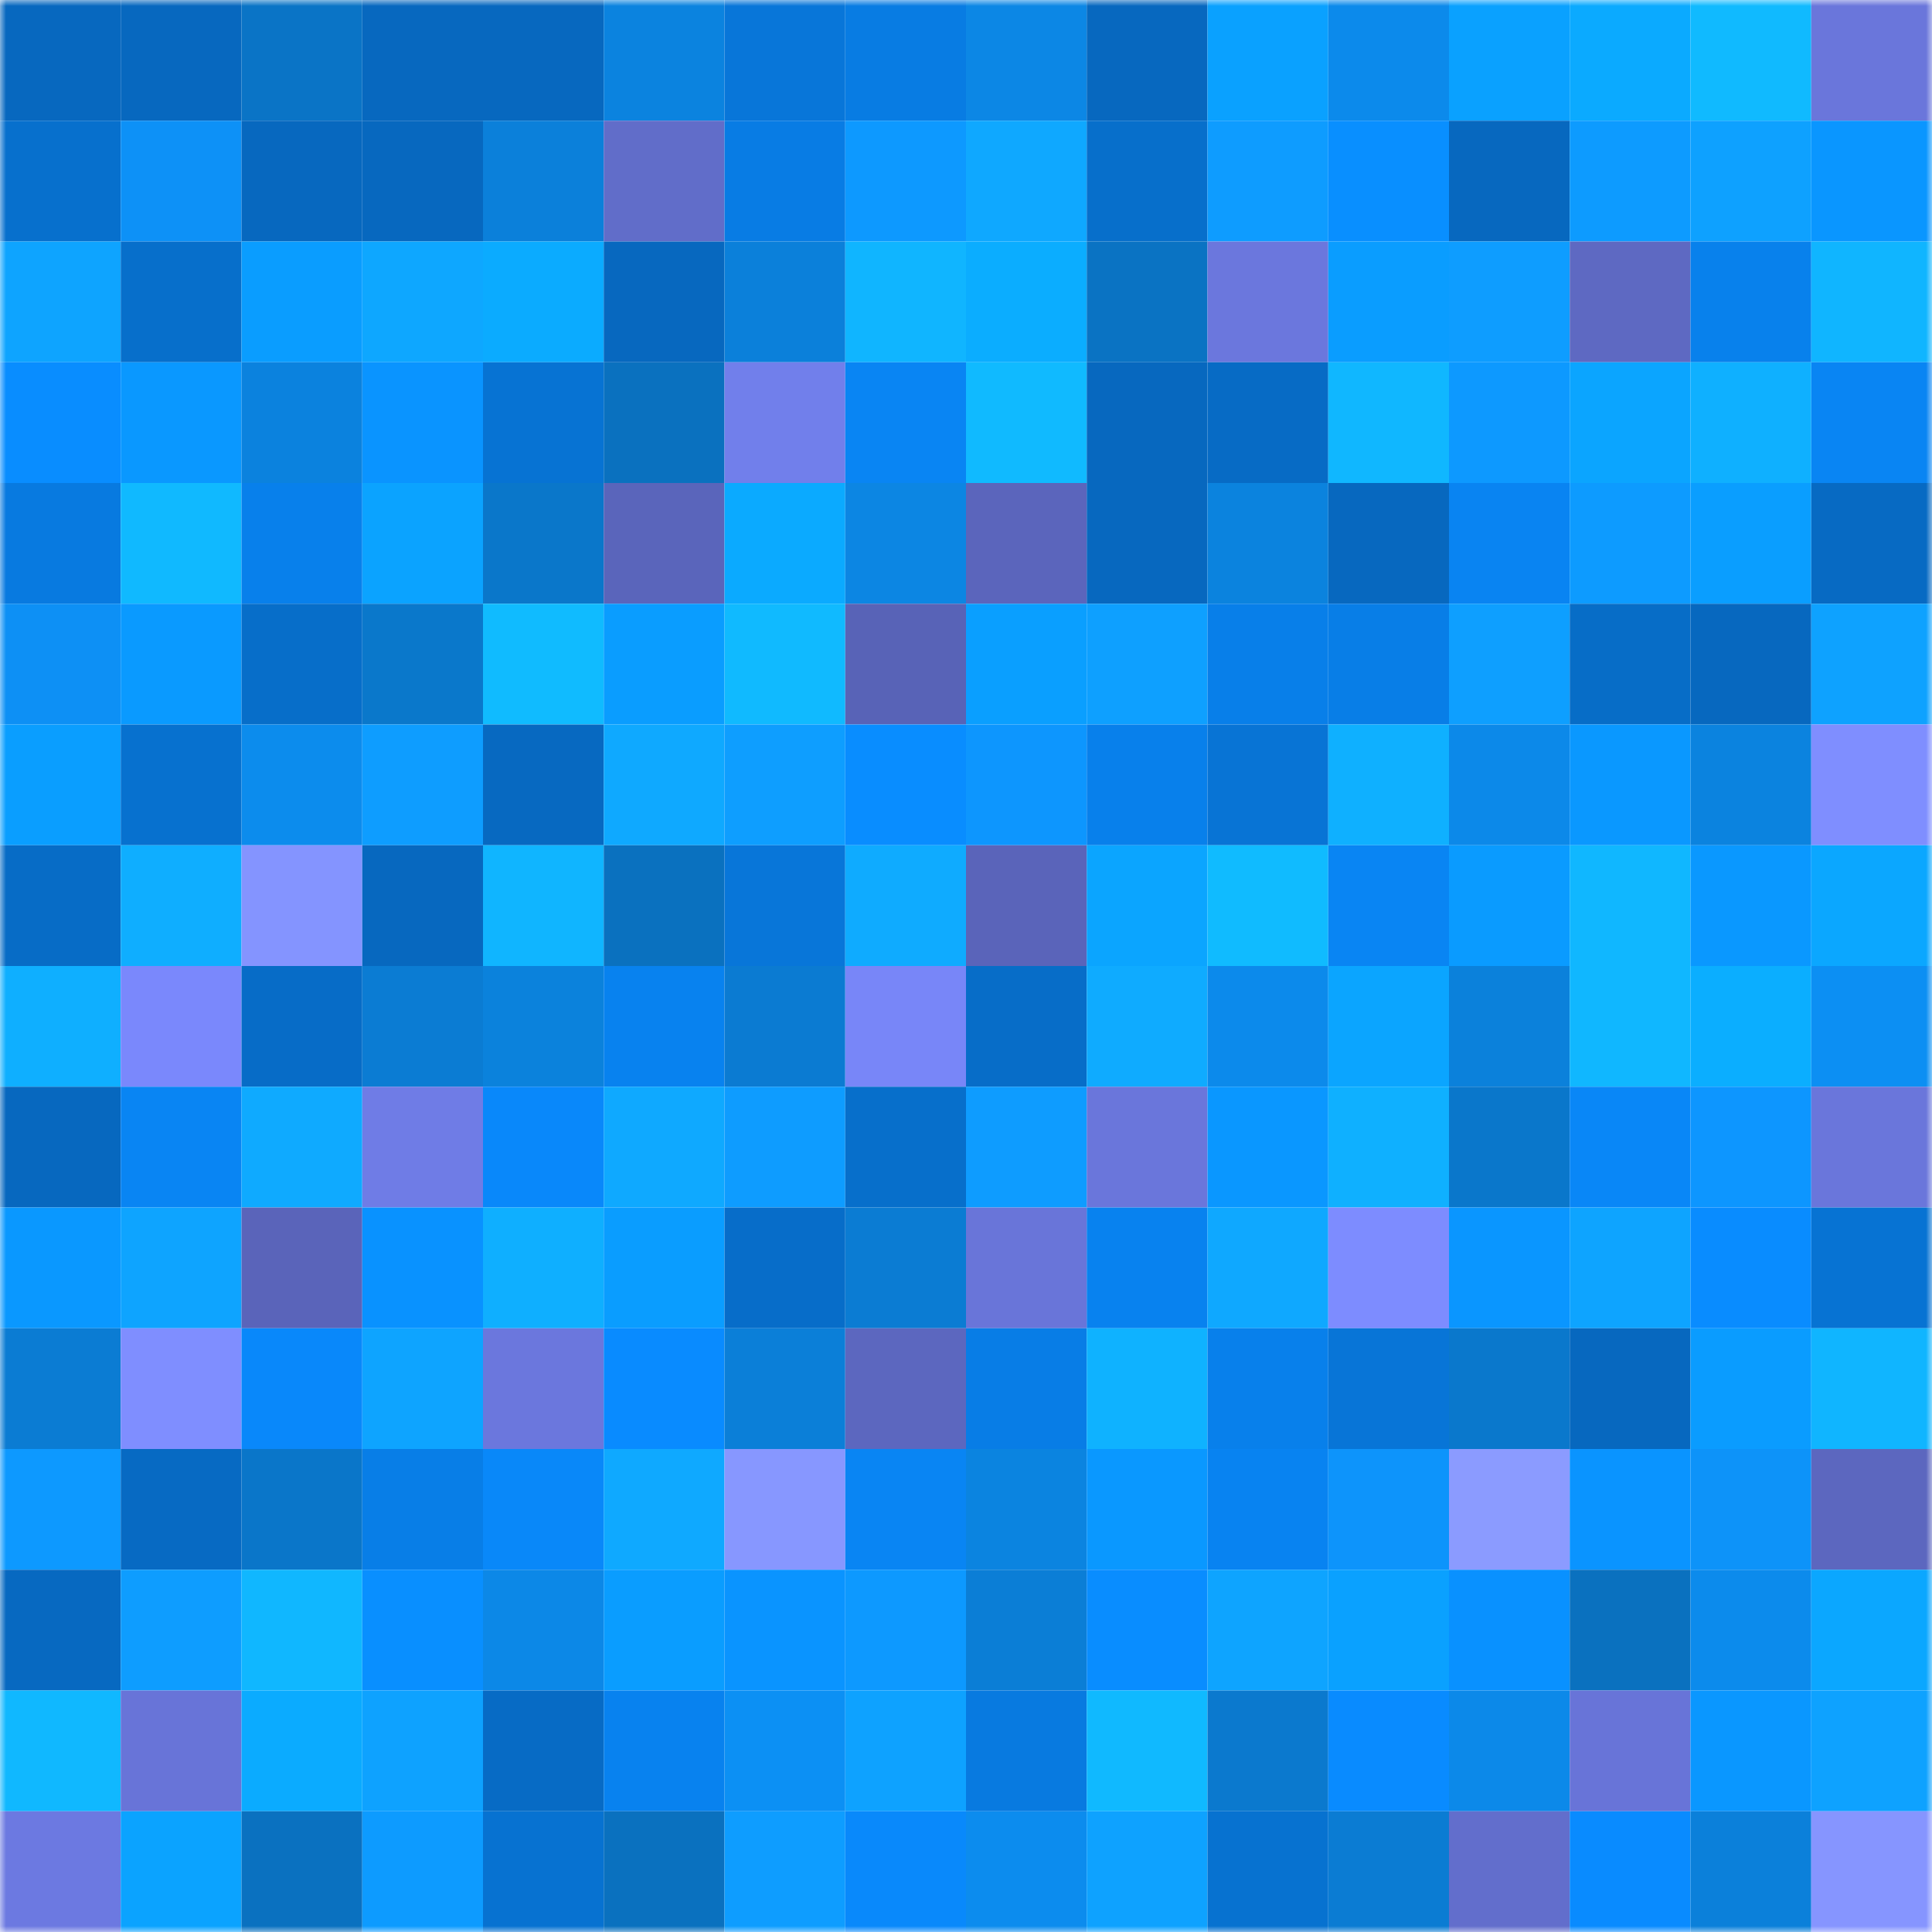 <svg viewBox="0 0 160 160" fill="none" role="img" xmlns="http://www.w3.org/2000/svg" width="240" height="240" name="ens%2C84175.eth"><mask id="1044376420" mask-type="alpha" maskUnits="userSpaceOnUse" x="0" y="0" width="160" height="160"><rect width="160" height="160" fill="#FFFFFF"></rect></mask><g mask="url(#1044376420)"><rect x="0" y="0" width="10" height="10" fill="#0768bf"></rect><rect x="10" y="0" width="10" height="10" fill="#0768bf"></rect><rect x="20" y="0" width="10" height="10" fill="#0a74c6"></rect><rect x="30" y="0" width="10" height="10" fill="#0768bf"></rect><rect x="40" y="0" width="10" height="10" fill="#0768bf"></rect><rect x="50" y="0" width="10" height="10" fill="#0b83df"></rect><rect x="60" y="0" width="10" height="10" fill="#0876d9"></rect><rect x="70" y="0" width="10" height="10" fill="#087ce3"></rect><rect x="80" y="0" width="10" height="10" fill="#0c87e5"></rect><rect x="90" y="0" width="10" height="10" fill="#0768bf"></rect><rect x="100" y="0" width="10" height="10" fill="#0aa1ff"></rect><rect x="110" y="0" width="10" height="10" fill="#0c8aeb"></rect><rect x="120" y="0" width="10" height="10" fill="#0aa1ff"></rect><rect x="130" y="0" width="10" height="10" fill="#0baaff"></rect><rect x="140" y="0" width="10" height="10" fill="#10baff"></rect><rect x="150" y="0" width="10" height="10" fill="#6a76db"></rect><rect x="0" y="10" width="10" height="10" fill="#0770cd"></rect><rect x="10" y="10" width="10" height="10" fill="#0d91f7"></rect><rect x="20" y="10" width="10" height="10" fill="#0768bf"></rect><rect x="30" y="10" width="10" height="10" fill="#0768bf"></rect><rect x="40" y="10" width="10" height="10" fill="#0b80da"></rect><rect x="50" y="10" width="10" height="10" fill="#616dc9"></rect><rect x="60" y="10" width="10" height="10" fill="#087ce4"></rect><rect x="70" y="10" width="10" height="10" fill="#0d99ff"></rect><rect x="80" y="10" width="10" height="10" fill="#0fa8ff"></rect><rect x="90" y="10" width="10" height="10" fill="#076fcb"></rect><rect x="100" y="10" width="10" height="10" fill="#0e9cff"></rect><rect x="110" y="10" width="10" height="10" fill="#098fff"></rect><rect x="120" y="10" width="10" height="10" fill="#0768bf"></rect><rect x="130" y="10" width="10" height="10" fill="#0d9bff"></rect><rect x="140" y="10" width="10" height="10" fill="#0ea1ff"></rect><rect x="150" y="10" width="10" height="10" fill="#0a96ff"></rect><rect x="0" y="20" width="10" height="10" fill="#0ea4ff"></rect><rect x="10" y="20" width="10" height="10" fill="#076fcb"></rect><rect x="20" y="20" width="10" height="10" fill="#0a9dff"></rect><rect x="30" y="20" width="10" height="10" fill="#0ea7ff"></rect><rect x="40" y="20" width="10" height="10" fill="#0babff"></rect><rect x="50" y="20" width="10" height="10" fill="#0768bf"></rect><rect x="60" y="20" width="10" height="10" fill="#0b80da"></rect><rect x="70" y="20" width="10" height="10" fill="#10b5ff"></rect><rect x="80" y="20" width="10" height="10" fill="#0badff"></rect><rect x="90" y="20" width="10" height="10" fill="#0a73c3"></rect><rect x="100" y="20" width="10" height="10" fill="#6b77dd"></rect><rect x="110" y="20" width="10" height="10" fill="#0a9dff"></rect><rect x="120" y="20" width="10" height="10" fill="#0e9dff"></rect><rect x="130" y="20" width="10" height="10" fill="#5e69c2"></rect><rect x="140" y="20" width="10" height="10" fill="#0881ec"></rect><rect x="150" y="20" width="10" height="10" fill="#10b5ff"></rect><rect x="0" y="30" width="10" height="10" fill="#098dff"></rect><rect x="10" y="30" width="10" height="10" fill="#0a98ff"></rect><rect x="20" y="30" width="10" height="10" fill="#0b82de"></rect><rect x="30" y="30" width="10" height="10" fill="#0a94ff"></rect><rect x="40" y="30" width="10" height="10" fill="#0773d3"></rect><rect x="50" y="30" width="10" height="10" fill="#0a71bf"></rect><rect x="60" y="30" width="10" height="10" fill="#717feb"></rect><rect x="70" y="30" width="10" height="10" fill="#0985f3"></rect><rect x="80" y="30" width="10" height="10" fill="#10baff"></rect><rect x="90" y="30" width="10" height="10" fill="#0768bf"></rect><rect x="100" y="30" width="10" height="10" fill="#076bc5"></rect><rect x="110" y="30" width="10" height="10" fill="#10b7ff"></rect><rect x="120" y="30" width="10" height="10" fill="#0d99ff"></rect><rect x="130" y="30" width="10" height="10" fill="#0ba5ff"></rect><rect x="140" y="30" width="10" height="10" fill="#0fb0ff"></rect><rect x="150" y="30" width="10" height="10" fill="#0985f3"></rect><rect x="0" y="40" width="10" height="10" fill="#087ae0"></rect><rect x="10" y="40" width="10" height="10" fill="#10b9ff"></rect><rect x="20" y="40" width="10" height="10" fill="#0880eb"></rect><rect x="30" y="40" width="10" height="10" fill="#0ba3ff"></rect><rect x="40" y="40" width="10" height="10" fill="#0a77ca"></rect><rect x="50" y="40" width="10" height="10" fill="#5a65bb"></rect><rect x="60" y="40" width="10" height="10" fill="#0baaff"></rect><rect x="70" y="40" width="10" height="10" fill="#0c86e3"></rect><rect x="80" y="40" width="10" height="10" fill="#5b65bc"></rect><rect x="90" y="40" width="10" height="10" fill="#0768bf"></rect><rect x="100" y="40" width="10" height="10" fill="#0b83de"></rect><rect x="110" y="40" width="10" height="10" fill="#0768bf"></rect><rect x="120" y="40" width="10" height="10" fill="#0984f2"></rect><rect x="130" y="40" width="10" height="10" fill="#0d9bff"></rect><rect x="140" y="40" width="10" height="10" fill="#0a9eff"></rect><rect x="150" y="40" width="10" height="10" fill="#076ac3"></rect><rect x="0" y="50" width="10" height="10" fill="#0d90f5"></rect><rect x="10" y="50" width="10" height="10" fill="#0a9aff"></rect><rect x="20" y="50" width="10" height="10" fill="#076ec9"></rect><rect x="30" y="50" width="10" height="10" fill="#0a78cb"></rect><rect x="40" y="50" width="10" height="10" fill="#10bbff"></rect><rect x="50" y="50" width="10" height="10" fill="#0a9dff"></rect><rect x="60" y="50" width="10" height="10" fill="#10baff"></rect><rect x="70" y="50" width="10" height="10" fill="#5863b7"></rect><rect x="80" y="50" width="10" height="10" fill="#0a9fff"></rect><rect x="90" y="50" width="10" height="10" fill="#0ea0ff"></rect><rect x="100" y="50" width="10" height="10" fill="#087fe9"></rect><rect x="110" y="50" width="10" height="10" fill="#087ee7"></rect><rect x="120" y="50" width="10" height="10" fill="#0e9fff"></rect><rect x="130" y="50" width="10" height="10" fill="#076dc7"></rect><rect x="140" y="50" width="10" height="10" fill="#0768bf"></rect><rect x="150" y="50" width="10" height="10" fill="#0ea2ff"></rect><rect x="0" y="60" width="10" height="10" fill="#0a9eff"></rect><rect x="10" y="60" width="10" height="10" fill="#0771cf"></rect><rect x="20" y="60" width="10" height="10" fill="#0c8ced"></rect><rect x="30" y="60" width="10" height="10" fill="#0e9dff"></rect><rect x="40" y="60" width="10" height="10" fill="#0769c1"></rect><rect x="50" y="60" width="10" height="10" fill="#0fa9ff"></rect><rect x="60" y="60" width="10" height="10" fill="#0e9eff"></rect><rect x="70" y="60" width="10" height="10" fill="#098dff"></rect><rect x="80" y="60" width="10" height="10" fill="#0d96fe"></rect><rect x="90" y="60" width="10" height="10" fill="#0880eb"></rect><rect x="100" y="60" width="10" height="10" fill="#0874d5"></rect><rect x="110" y="60" width="10" height="10" fill="#0fb0ff"></rect><rect x="120" y="60" width="10" height="10" fill="#0c89e9"></rect><rect x="130" y="60" width="10" height="10" fill="#0a98ff"></rect><rect x="140" y="60" width="10" height="10" fill="#0b83df"></rect><rect x="150" y="60" width="10" height="10" fill="#7f8eff"></rect><rect x="0" y="70" width="10" height="10" fill="#076cc6"></rect><rect x="10" y="70" width="10" height="10" fill="#0faeff"></rect><rect x="20" y="70" width="10" height="10" fill="#8494ff"></rect><rect x="30" y="70" width="10" height="10" fill="#0768bf"></rect><rect x="40" y="70" width="10" height="10" fill="#10b5ff"></rect><rect x="50" y="70" width="10" height="10" fill="#0a71bf"></rect><rect x="60" y="70" width="10" height="10" fill="#0876d9"></rect><rect x="70" y="70" width="10" height="10" fill="#0fabff"></rect><rect x="80" y="70" width="10" height="10" fill="#5a64ba"></rect><rect x="90" y="70" width="10" height="10" fill="#0ba5ff"></rect><rect x="100" y="70" width="10" height="10" fill="#10bbff"></rect><rect x="110" y="70" width="10" height="10" fill="#0985f3"></rect><rect x="120" y="70" width="10" height="10" fill="#0a9bff"></rect><rect x="130" y="70" width="10" height="10" fill="#10b7ff"></rect><rect x="140" y="70" width="10" height="10" fill="#0a98ff"></rect><rect x="150" y="70" width="10" height="10" fill="#0ba7ff"></rect><rect x="0" y="80" width="10" height="10" fill="#0fafff"></rect><rect x="10" y="80" width="10" height="10" fill="#7a88fc"></rect><rect x="20" y="80" width="10" height="10" fill="#076cc7"></rect><rect x="30" y="80" width="10" height="10" fill="#0b7cd3"></rect><rect x="40" y="80" width="10" height="10" fill="#0b82dc"></rect><rect x="50" y="80" width="10" height="10" fill="#0882ef"></rect><rect x="60" y="80" width="10" height="10" fill="#0b7bd2"></rect><rect x="70" y="80" width="10" height="10" fill="#7886f8"></rect><rect x="80" y="80" width="10" height="10" fill="#076dc8"></rect><rect x="90" y="80" width="10" height="10" fill="#0fabff"></rect><rect x="100" y="80" width="10" height="10" fill="#0c8aeb"></rect><rect x="110" y="80" width="10" height="10" fill="#0ba5ff"></rect><rect x="120" y="80" width="10" height="10" fill="#0b81db"></rect><rect x="130" y="80" width="10" height="10" fill="#10b7ff"></rect><rect x="140" y="80" width="10" height="10" fill="#0baeff"></rect><rect x="150" y="80" width="10" height="10" fill="#0c8ff3"></rect><rect x="0" y="90" width="10" height="10" fill="#0768bf"></rect><rect x="10" y="90" width="10" height="10" fill="#0985f3"></rect><rect x="20" y="90" width="10" height="10" fill="#0faaff"></rect><rect x="30" y="90" width="10" height="10" fill="#6f7ce6"></rect><rect x="40" y="90" width="10" height="10" fill="#0988fa"></rect><rect x="50" y="90" width="10" height="10" fill="#0fa9ff"></rect><rect x="60" y="90" width="10" height="10" fill="#0e9cff"></rect><rect x="70" y="90" width="10" height="10" fill="#076fcb"></rect><rect x="80" y="90" width="10" height="10" fill="#0e9cff"></rect><rect x="90" y="90" width="10" height="10" fill="#6a76db"></rect><rect x="100" y="90" width="10" height="10" fill="#0a97ff"></rect><rect x="110" y="90" width="10" height="10" fill="#0fb0ff"></rect><rect x="120" y="90" width="10" height="10" fill="#0a77cb"></rect><rect x="130" y="90" width="10" height="10" fill="#0987f7"></rect><rect x="140" y="90" width="10" height="10" fill="#0d96ff"></rect><rect x="150" y="90" width="10" height="10" fill="#6a76db"></rect><rect x="0" y="100" width="10" height="10" fill="#0a98ff"></rect><rect x="10" y="100" width="10" height="10" fill="#0ea4ff"></rect><rect x="20" y="100" width="10" height="10" fill="#5a64ba"></rect><rect x="30" y="100" width="10" height="10" fill="#0992ff"></rect><rect x="40" y="100" width="10" height="10" fill="#0fafff"></rect><rect x="50" y="100" width="10" height="10" fill="#0a9dff"></rect><rect x="60" y="100" width="10" height="10" fill="#076dc9"></rect><rect x="70" y="100" width="10" height="10" fill="#0b7cd3"></rect><rect x="80" y="100" width="10" height="10" fill="#6975d9"></rect><rect x="90" y="100" width="10" height="10" fill="#0882ef"></rect><rect x="100" y="100" width="10" height="10" fill="#0fa8ff"></rect><rect x="110" y="100" width="10" height="10" fill="#7d8cff"></rect><rect x="120" y="100" width="10" height="10" fill="#0a96ff"></rect><rect x="130" y="100" width="10" height="10" fill="#0ea4ff"></rect><rect x="140" y="100" width="10" height="10" fill="#098cff"></rect><rect x="150" y="100" width="10" height="10" fill="#0773d3"></rect><rect x="0" y="110" width="10" height="10" fill="#0b7cd3"></rect><rect x="10" y="110" width="10" height="10" fill="#7f8eff"></rect><rect x="20" y="110" width="10" height="10" fill="#0988fa"></rect><rect x="30" y="110" width="10" height="10" fill="#0ea4ff"></rect><rect x="40" y="110" width="10" height="10" fill="#6b77dd"></rect><rect x="50" y="110" width="10" height="10" fill="#098bff"></rect><rect x="60" y="110" width="10" height="10" fill="#0b7fd8"></rect><rect x="70" y="110" width="10" height="10" fill="#5c67bf"></rect><rect x="80" y="110" width="10" height="10" fill="#087de6"></rect><rect x="90" y="110" width="10" height="10" fill="#0fb2ff"></rect><rect x="100" y="110" width="10" height="10" fill="#0880eb"></rect><rect x="110" y="110" width="10" height="10" fill="#0875d7"></rect><rect x="120" y="110" width="10" height="10" fill="#0a78cc"></rect><rect x="130" y="110" width="10" height="10" fill="#0768bf"></rect><rect x="140" y="110" width="10" height="10" fill="#0a9cff"></rect><rect x="150" y="110" width="10" height="10" fill="#10b5ff"></rect><rect x="0" y="120" width="10" height="10" fill="#0d99ff"></rect><rect x="10" y="120" width="10" height="10" fill="#076ac3"></rect><rect x="20" y="120" width="10" height="10" fill="#0a76c9"></rect><rect x="30" y="120" width="10" height="10" fill="#087ee7"></rect><rect x="40" y="120" width="10" height="10" fill="#0988f9"></rect><rect x="50" y="120" width="10" height="10" fill="#0fa9ff"></rect><rect x="60" y="120" width="10" height="10" fill="#8797ff"></rect><rect x="70" y="120" width="10" height="10" fill="#0985f3"></rect><rect x="80" y="120" width="10" height="10" fill="#0b84e0"></rect><rect x="90" y="120" width="10" height="10" fill="#0a98ff"></rect><rect x="100" y="120" width="10" height="10" fill="#0883f1"></rect><rect x="110" y="120" width="10" height="10" fill="#0d94fb"></rect><rect x="120" y="120" width="10" height="10" fill="#8b9bff"></rect><rect x="130" y="120" width="10" height="10" fill="#0a94ff"></rect><rect x="140" y="120" width="10" height="10" fill="#0d93f9"></rect><rect x="150" y="120" width="10" height="10" fill="#5c67bf"></rect><rect x="0" y="130" width="10" height="10" fill="#0769c1"></rect><rect x="10" y="130" width="10" height="10" fill="#0e9dff"></rect><rect x="20" y="130" width="10" height="10" fill="#10b7ff"></rect><rect x="30" y="130" width="10" height="10" fill="#098fff"></rect><rect x="40" y="130" width="10" height="10" fill="#0c88e7"></rect><rect x="50" y="130" width="10" height="10" fill="#0a9dff"></rect><rect x="60" y="130" width="10" height="10" fill="#0a94ff"></rect><rect x="70" y="130" width="10" height="10" fill="#0d99ff"></rect><rect x="80" y="130" width="10" height="10" fill="#0b7ed6"></rect><rect x="90" y="130" width="10" height="10" fill="#098dff"></rect><rect x="100" y="130" width="10" height="10" fill="#0ea4ff"></rect><rect x="110" y="130" width="10" height="10" fill="#0aa1ff"></rect><rect x="120" y="130" width="10" height="10" fill="#0991ff"></rect><rect x="130" y="130" width="10" height="10" fill="#0a71bf"></rect><rect x="140" y="130" width="10" height="10" fill="#0c8bec"></rect><rect x="150" y="130" width="10" height="10" fill="#0ba7ff"></rect><rect x="0" y="140" width="10" height="10" fill="#10b8ff"></rect><rect x="10" y="140" width="10" height="10" fill="#6874d8"></rect><rect x="20" y="140" width="10" height="10" fill="#0babff"></rect><rect x="30" y="140" width="10" height="10" fill="#0ea2ff"></rect><rect x="40" y="140" width="10" height="10" fill="#076bc5"></rect><rect x="50" y="140" width="10" height="10" fill="#0882ef"></rect><rect x="60" y="140" width="10" height="10" fill="#0c90f4"></rect><rect x="70" y="140" width="10" height="10" fill="#0ea2ff"></rect><rect x="80" y="140" width="10" height="10" fill="#087ae0"></rect><rect x="90" y="140" width="10" height="10" fill="#10b9ff"></rect><rect x="100" y="140" width="10" height="10" fill="#0b79ce"></rect><rect x="110" y="140" width="10" height="10" fill="#098bff"></rect><rect x="120" y="140" width="10" height="10" fill="#0c89e9"></rect><rect x="130" y="140" width="10" height="10" fill="#6874d8"></rect><rect x="140" y="140" width="10" height="10" fill="#0a97ff"></rect><rect x="150" y="140" width="10" height="10" fill="#0ea2ff"></rect><rect x="0" y="150" width="10" height="10" fill="#6c79e1"></rect><rect x="10" y="150" width="10" height="10" fill="#0ba3ff"></rect><rect x="20" y="150" width="10" height="10" fill="#0a71c0"></rect><rect x="30" y="150" width="10" height="10" fill="#0d9bff"></rect><rect x="40" y="150" width="10" height="10" fill="#0772d1"></rect><rect x="50" y="150" width="10" height="10" fill="#0a71bf"></rect><rect x="60" y="150" width="10" height="10" fill="#0e9dff"></rect><rect x="70" y="150" width="10" height="10" fill="#0989fb"></rect><rect x="80" y="150" width="10" height="10" fill="#0c8cee"></rect><rect x="90" y="150" width="10" height="10" fill="#0ea2ff"></rect><rect x="100" y="150" width="10" height="10" fill="#0772d0"></rect><rect x="110" y="150" width="10" height="10" fill="#0b7cd3"></rect><rect x="120" y="150" width="10" height="10" fill="#626ecc"></rect><rect x="130" y="150" width="10" height="10" fill="#098bff"></rect><rect x="140" y="150" width="10" height="10" fill="#0b80da"></rect><rect x="150" y="150" width="10" height="10" fill="#8695ff"></rect></g></svg>
